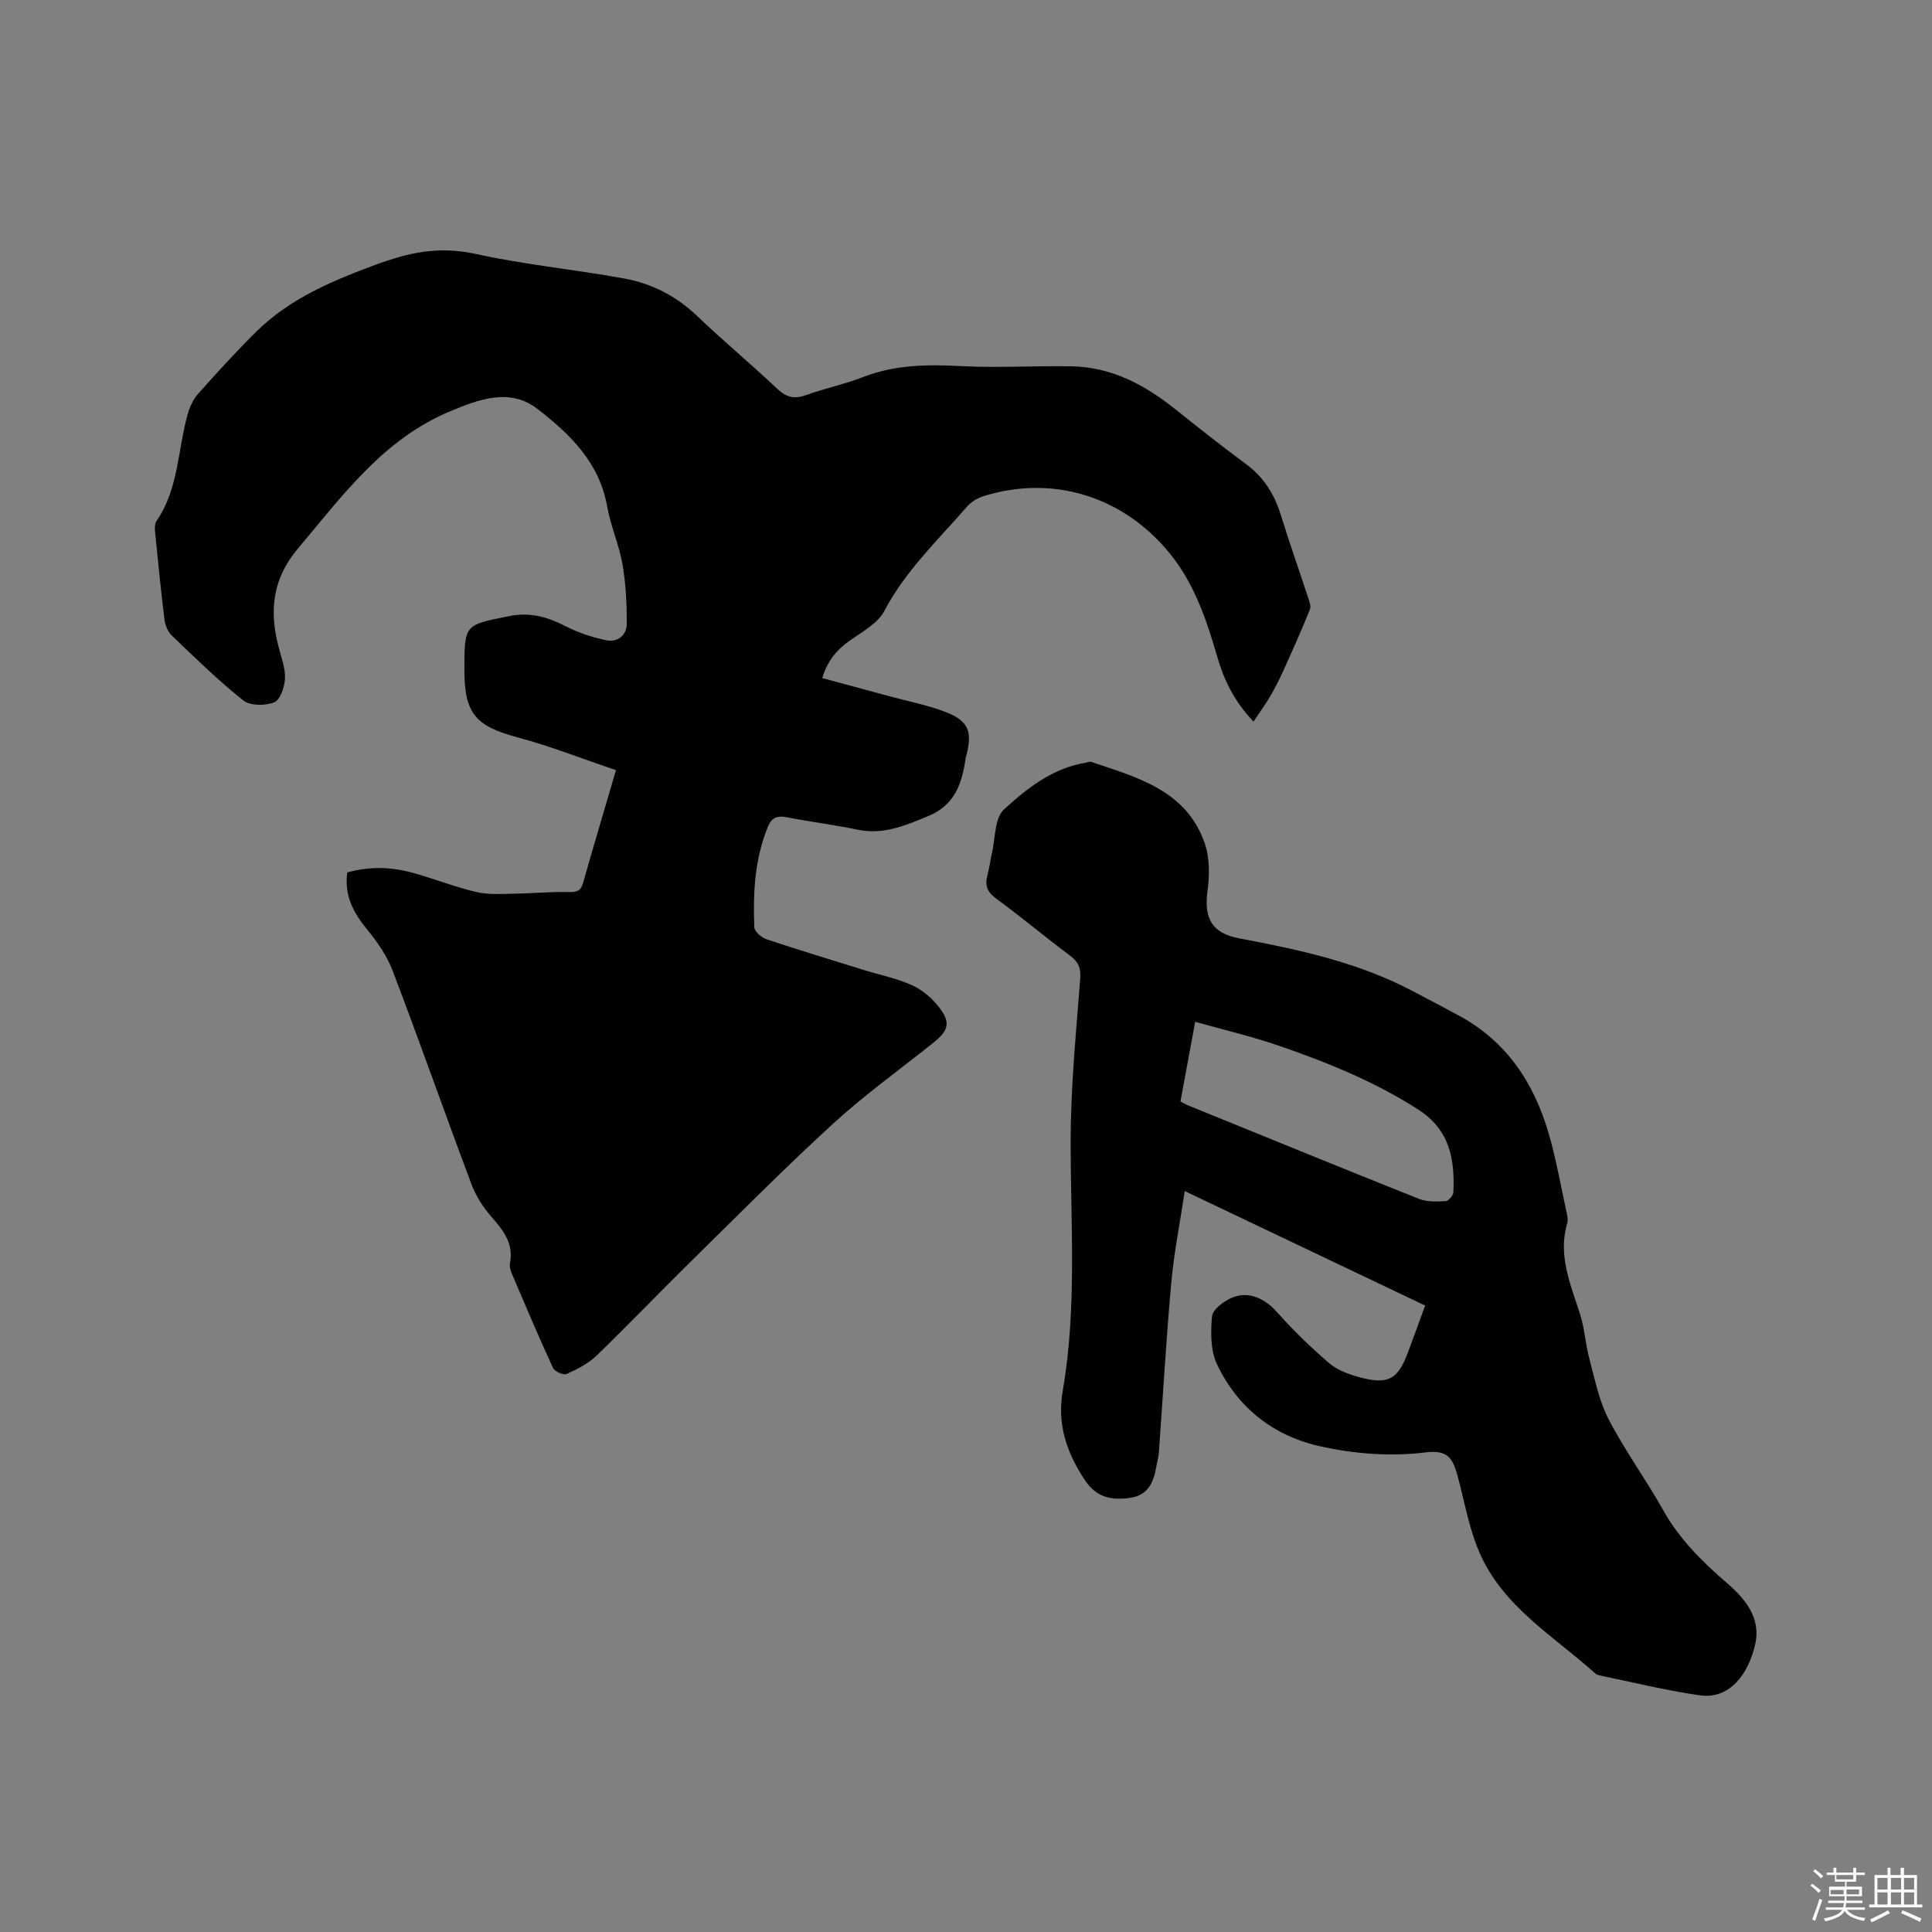 <svg enable-background="new 0 0 400 400" viewBox="0 0 400 400" xmlns="http://www.w3.org/2000/svg"><rect x="0" y="0" width="400" height="400" fill="#808080" stroke="none"/><path d="m374.8 390.4.4-.4c.7.5 1.3 1 1.8 1.4l-.5.5c-.5-.6-1.1-1.1-1.7-1.5zm1 7.3-.6-.3c.5-1.4 1.1-2.8 1.5-4.3.2.1.4.2.6.3-.5 1.3-1 2.8-1.5 4.3zm-.4-10.3.4-.4c.4.3 1 .8 1.7 1.4l-.5.5c-.4-.5-1-1-1.6-1.5zm2.5.3h1.7v-1h.6v1h3.5v-1h.6v1h1.8v.5h-1.8v1.4h-2v1h3.2v2h-3.2v.9h3.3v.5h-3.4c0 .3-.1.6-.1.9h4v.5h-3.7c.7.9 1.9 1.5 3.8 1.7-.1.2-.2.4-.3.6-2.1-.4-3.5-1.1-4-2.1-.4 1-1.8 1.7-4 2.2-.1-.2-.2-.4-.3-.6 2.1-.4 3.4-1 3.8-1.8h-3.4v-.5h3.6c.1-.3.1-.6.2-.9h-3.3v-.5h3.4c0-.3 0-.6 0-.9h-3.2v-2h3.3v-1h-2.1v-1.4h-1.7v-.5zm1.1 3.5v1h2.7c0-.3 0-.4 0-.4 0-.1 0-.2 0-.2 0-.1 0-.2 0-.3h-2.7zm1.2-3v.9h3.5v-.9zm4.7 3h-2.6v.6.4h2.6z" fill="#fbfafc"/><path d="m393.6 386.7h.6v1.5h2.7v6.1h1.1v.6h-11v-.6h1.1v-6.1h2.7v-1.5h.6v1.5h2.1v-1.5zm-2.7 8.8.4.6c-1.2.6-2.5 1.3-3.8 1.9-.1-.2-.2-.4-.3-.6 1.2-.6 2.5-1.2 3.7-1.9zm-2.2-6.7v2.4h2.1v-2.4zm0 3v2.5h2.1v-2.5zm2.8-3v2.4h2.1v-2.4zm0 3v2.5h2.1v-2.5zm6 6.1c-1.4-.7-2.7-1.3-3.9-1.8l.3-.6c1.5.6 2.7 1.2 3.9 1.7zm-1.2-9.1h-2.1v2.4h2.1zm-2.1 3v2.5h2.1v-2.5z" fill="#fbfafc"/><g fill="#010000"><path d="m259.52 149.4c-4.12-4.36-6.14-8.73-7.51-13.46-2.22-7.65-4.73-15.13-9.9-21.46-9.57-11.7-24.13-16.26-38.53-11.74-1.23.39-2.52 1.18-3.36 2.14-6.02 6.94-12.75 13.28-17.13 21.61-1.32 2.5-4.38 4.21-6.87 5.94-2.71 1.88-4.81 4.07-5.98 7.95 4.75 1.29 9.39 2.53 14.02 3.8 3.97 1.08 8.07 1.84 11.86 3.37 4.39 1.78 5.15 3.98 4.03 8.55-.08.31-.19.61-.23.92-.77 5.16-2.14 9.62-7.76 11.95-4.79 1.98-9.3 3.92-14.64 2.8-4.87-1.02-9.82-1.62-14.7-2.58-1.91-.37-3.08.15-3.79 1.87-2.79 6.71-3.14 13.79-2.86 20.91.04.88 1.46 2.13 2.49 2.48 6.7 2.24 13.47 4.29 20.22 6.39 3.33 1.03 6.8 1.72 9.95 3.14 2.12.96 4.12 2.67 5.56 4.52 2.48 3.18 2.04 4.82-1.12 7.36-6.95 5.57-14.23 10.78-20.78 16.78-10.15 9.29-19.84 19.09-29.66 28.74-6.5 6.39-12.79 12.99-19.36 19.32-1.7 1.64-3.98 2.79-6.17 3.77-.66.29-2.47-.52-2.81-1.26-2.97-6.44-5.73-12.97-8.51-19.5-.28-.66-.53-1.48-.4-2.15.83-4.17-1.45-6.91-3.96-9.78-1.69-1.93-3.14-4.27-4.04-6.68-5.5-14.67-10.7-29.45-16.27-44.09-1.17-3.08-3.18-5.97-5.28-8.55-2.81-3.43-4.79-6.95-4.13-11.83 4.52-1.28 9.11-1.17 13.65.1 4.38 1.23 8.64 2.91 13.06 3.95 2.48.59 5.18.39 7.77.35 3.79-.05 7.58-.44 11.36-.34 1.66.04 2.49-.2 2.97-1.86 2.14-7.52 4.37-15.02 6.82-23.38-6.85-2.31-13.51-4.95-20.38-6.79-8.63-2.31-11-4.89-11-13.86 0-9.65.05-9.38 9.26-11.24 4.45-.9 8.01.22 11.79 2.14 2.58 1.31 5.43 2.25 8.27 2.85 2.45.51 4.31-1.05 4.3-3.51 0-4.09-.2-8.23-.9-12.25-.71-4.05-2.46-7.91-3.17-11.96-1.6-9.1-7.75-15.01-14.43-20.17-5.72-4.43-12.14-1.98-18.11.51-13.83 5.77-22.24 17.46-31.47 28.39-5.33 6.31-5.96 12.97-4 20.43.56 2.15 1.41 4.36 1.31 6.5-.08 1.75-.99 4.42-2.23 4.92-1.85.74-4.97.74-6.4-.39-5.21-4.15-10-8.85-14.82-13.46-.82-.78-1.35-2.14-1.5-3.3-.75-6.1-1.36-12.22-1.96-18.33-.07-.7-.02-1.58.35-2.12 4.5-6.58 4.36-14.49 6.34-21.78.42-1.56 1.11-3.22 2.16-4.4 3.94-4.44 7.94-8.84 12.17-13.01 7.12-7.02 16.18-10.68 25.35-14.07 1.09-.4 2.21-.73 3.32-1.08 5.52-1.71 10.89-2.18 16.78-.88 10.11 2.22 20.48 3.21 30.68 5.07 5.68 1.04 10.74 3.6 15.04 7.71 5.44 5.2 11.24 10.02 16.71 15.19 1.89 1.78 3.56 2.08 5.92 1.23 3.88-1.39 7.96-2.24 11.8-3.73 6.61-2.56 13.34-2.63 20.29-2.26 7.59.4 15.23-.1 22.84.04 8.2.15 15.07 3.76 21.35 8.77 4.89 3.9 9.79 7.79 14.82 11.5 3.67 2.71 5.86 6.25 7.18 10.54 1.74 5.64 3.72 11.21 5.56 16.82.28.87.75 1.97.46 2.69-1.73 4.29-3.62 8.52-5.52 12.73-.82 1.82-1.73 3.6-2.74 5.33-.97 1.65-2.11 3.21-3.43 5.18z"/><path d="m295.06 270.3c-16.55-7.88-32.7-15.57-49.77-23.7-.99 6.6-2.23 12.75-2.79 18.97-1.06 11.71-1.72 23.45-2.57 35.18-.07.94-.35 1.87-.51 2.81-.55 3.22-1.66 6.01-5.41 6.55-3.77.54-6.94.01-9.36-3.61-3.8-5.71-5.83-11.59-4.62-18.56 2.99-17.26 1.6-34.66 1.64-52.04.02-11.11 1.14-22.22 1.98-33.31.17-2.22-.42-3.47-2.12-4.74-5.17-3.88-10.14-8.03-15.35-11.86-1.87-1.37-2.29-2.79-1.73-4.85.39-1.43.55-2.91.89-4.36.75-3.14.54-7.37 2.52-9.19 4.77-4.37 10.05-8.55 16.86-9.67.41-.07.88-.29 1.23-.17 9.56 3.23 19.69 5.88 23.48 16.86 1.04 3.02 1.01 6.65.57 9.88-.77 5.63.9 8.72 6.58 9.79 12.41 2.34 24.71 4.98 36.01 10.97 3.18 1.69 6.38 3.34 9.54 5.06 9.83 5.34 15.48 13.94 18.51 24.37 1.56 5.37 2.52 10.92 3.72 16.4.16.71.3 1.53.11 2.2-1.96 6.7.72 12.67 2.67 18.82.95 2.98 1.11 6.2 1.92 9.22 1.14 4.25 2 8.71 4 12.55 3.36 6.47 7.71 12.42 11.28 18.79 3.34 5.96 8.02 10.61 13.09 14.99 3.93 3.4 7.22 7.31 5.95 12.85-1.4 6.07-5.23 11.37-11.44 10.5-6.98-.99-13.87-2.71-20.79-4.13-.3-.06-.63-.2-.86-.4-8.62-7.74-19.11-13.82-23.97-25-2.17-4.99-3.1-10.52-4.52-15.83-1.1-4.1-2.32-5.46-6.7-4.93-7.28.88-14.45.31-21.47-1.2-9.82-2.11-17.33-7.93-21.66-17.04-1.36-2.86-1.33-6.63-1.04-9.9.12-1.41 2.32-3.07 3.94-3.81 3.49-1.58 6.89-.03 9.46 2.84 3.37 3.77 7.01 7.33 10.85 10.62 1.69 1.45 4.06 2.32 6.26 2.92 6.01 1.62 8.03.45 10.14-5.36 1.14-3.05 2.26-6.12 3.48-9.48zm-47.61-58.75c-1.12 6.07-2.08 11.24-3.05 16.49.59.31 1.02.59 1.49.78 15.96 6.49 31.9 13.02 47.9 19.39 1.65.66 3.68.57 5.52.47.59-.03 1.57-1.17 1.6-1.84.3-6.81-.73-12.91-7.25-17.1-9.08-5.84-18.95-9.82-29.05-13.29-5.45-1.87-11.1-3.19-17.16-4.9z"/></g></svg>